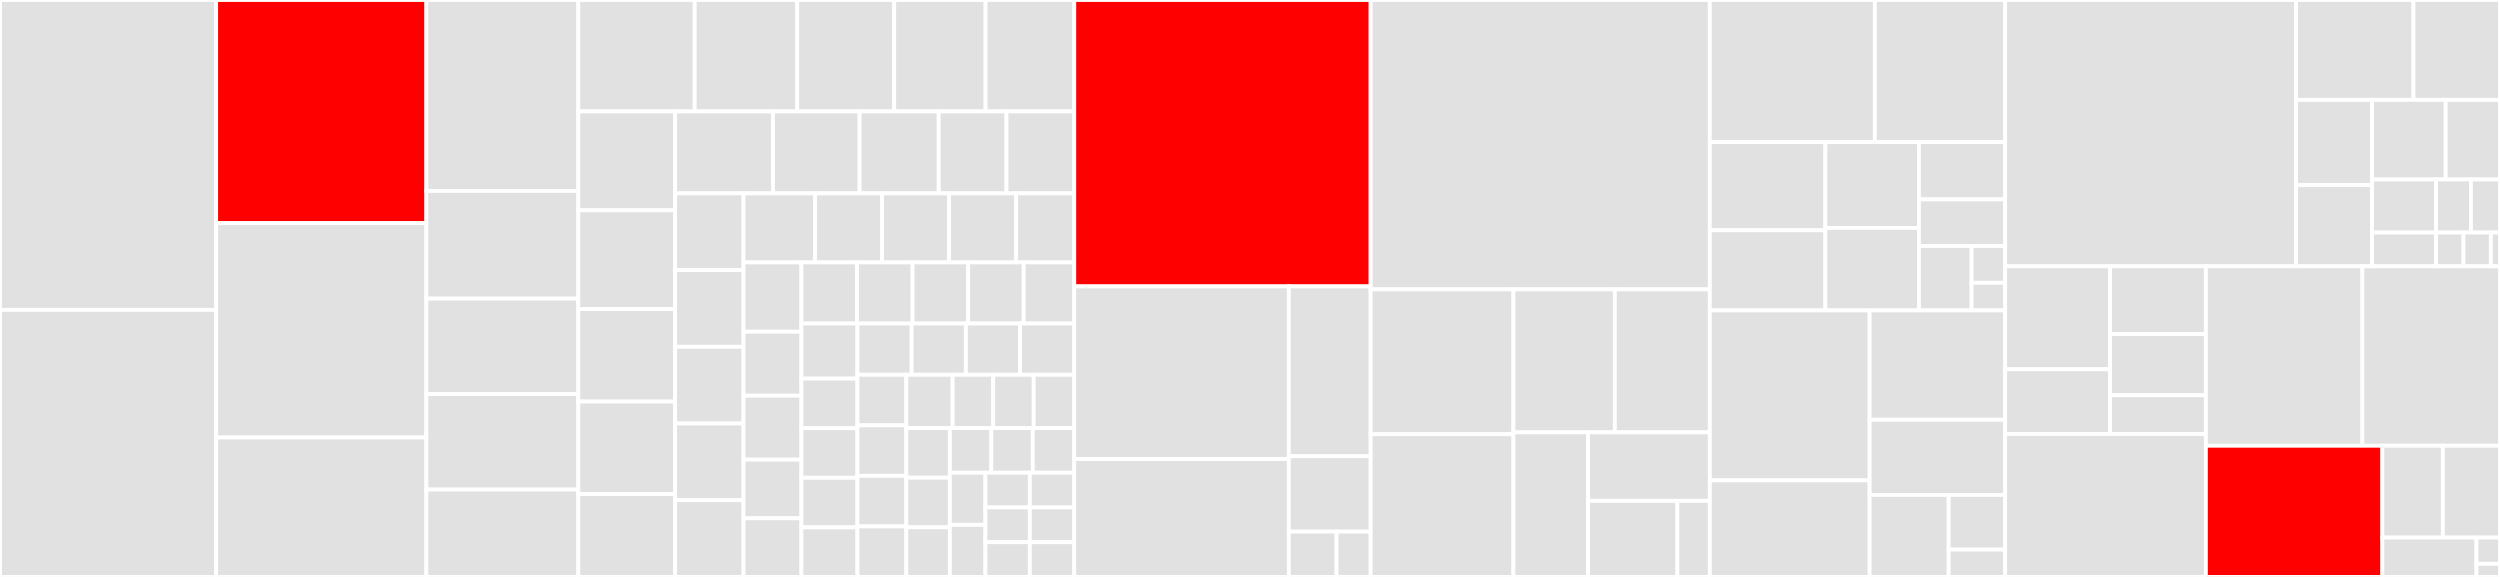<svg baseProfile="full" width="650" height="150" viewBox="0 0 650 150" version="1.1"
xmlns="http://www.w3.org/2000/svg" xmlns:ev="http://www.w3.org/2001/xml-events"
xmlns:xlink="http://www.w3.org/1999/xlink">

<rect x="0" y="0" width="650" height="150" fill="#333333" stroke="none"/>

<style>rect.s{mask:url(#mask);}</style>
<defs>
  <pattern id="white" width="4" height="4" patternUnits="userSpaceOnUse" patternTransform="rotate(45)">
    <rect width="2" height="2" transform="translate(0,0)" fill="white"></rect>
  </pattern>
  <mask id="mask">
    <rect x="0" y="0" width="100%" height="100%" fill="url(#white)"></rect>
  </mask>
</defs>

<rect x="0" y="0" width="56.195" height="80.569" fill="#e1e1e1" stroke="white" stroke-width="1" class=" tooltipped" data-content="executors/base_executor.py"><title>executors/base_executor.py</title></rect>
<rect x="0" y="80.569" width="56.195" height="69.431" fill="#e1e1e1" stroke="white" stroke-width="1" class=" tooltipped" data-content="executors/java_executor.py"><title>executors/java_executor.py</title></rect>
<rect x="56.195" y="0" width="54.665" height="58.015" fill="red" stroke="white" stroke-width="1" class=" tooltipped" data-content="executors/compiled_executor.py"><title>executors/compiled_executor.py</title></rect>
<rect x="56.195" y="58.015" width="54.665" height="55.725" fill="#e1e1e1" stroke="white" stroke-width="1" class=" tooltipped" data-content="executors/asm_executor.py"><title>executors/asm_executor.py</title></rect>
<rect x="56.195" y="113.74" width="54.665" height="36.26" fill="#e1e1e1" stroke="white" stroke-width="1" class=" tooltipped" data-content="executors/gcc_executor.py"><title>executors/gcc_executor.py</title></rect>
<rect x="110.86" y="0" width="39.504" height="49.648" fill="#e1e1e1" stroke="white" stroke-width="1" class=" tooltipped" data-content="executors/mixins.py"><title>executors/mixins.py</title></rect>
<rect x="110.86" y="49.648" width="39.504" height="27.993" fill="#e1e1e1" stroke="white" stroke-width="1" class=" tooltipped" data-content="executors/mono_executor.py"><title>executors/mono_executor.py</title></rect>
<rect x="110.86" y="77.641" width="39.504" height="24.824" fill="#e1e1e1" stroke="white" stroke-width="1" class=" tooltipped" data-content="executors/SCALA.py"><title>executors/SCALA.py</title></rect>
<rect x="110.86" y="102.465" width="39.504" height="24.824" fill="#e1e1e1" stroke="white" stroke-width="1" class=" tooltipped" data-content="executors/GROOVY.py"><title>executors/GROOVY.py</title></rect>
<rect x="110.86" y="127.289" width="39.504" height="22.711" fill="#e1e1e1" stroke="white" stroke-width="1" class=" tooltipped" data-content="executors/script_executor.py"><title>executors/script_executor.py</title></rect>
<rect x="150.364" y="0" width="30.255" height="28.964" fill="#e1e1e1" stroke="white" stroke-width="1" class=" tooltipped" data-content="executors/RUBY2.py"><title>executors/RUBY2.py</title></rect>
<rect x="180.619" y="0" width="26.653" height="28.964" fill="#e1e1e1" stroke="white" stroke-width="1" class=" tooltipped" data-content="executors/python_executor.py"><title>executors/python_executor.py</title></rect>
<rect x="207.272" y="0" width="25.212" height="28.964" fill="#e1e1e1" stroke="white" stroke-width="1" class=" tooltipped" data-content="executors/BF.py"><title>executors/BF.py</title></rect>
<rect x="232.484" y="0" width="23.772" height="28.964" fill="#e1e1e1" stroke="white" stroke-width="1" class=" tooltipped" data-content="executors/RUST.py"><title>executors/RUST.py</title></rect>
<rect x="256.255" y="0" width="23.051" height="28.964" fill="#e1e1e1" stroke="white" stroke-width="1" class=" tooltipped" data-content="executors/shell_executor.py"><title>executors/shell_executor.py</title></rect>
<rect x="150.364" y="28.964" width="25.168" height="25.699" fill="#e1e1e1" stroke="white" stroke-width="1" class=" tooltipped" data-content="executors/GO.py"><title>executors/GO.py</title></rect>
<rect x="150.364" y="54.664" width="25.168" height="25.699" fill="#e1e1e1" stroke="white" stroke-width="1" class=" tooltipped" data-content="executors/KOTLIN.py"><title>executors/KOTLIN.py</title></rect>
<rect x="150.364" y="80.363" width="25.168" height="24.041" fill="#e1e1e1" stroke="white" stroke-width="1" class=" tooltipped" data-content="executors/RKT.py"><title>executors/RKT.py</title></rect>
<rect x="150.364" y="104.404" width="25.168" height="24.041" fill="#e1e1e1" stroke="white" stroke-width="1" class=" tooltipped" data-content="executors/OBJC.py"><title>executors/OBJC.py</title></rect>
<rect x="150.364" y="128.446" width="25.168" height="21.554" fill="#e1e1e1" stroke="white" stroke-width="1" class=" tooltipped" data-content="executors/TUR.py"><title>executors/TUR.py</title></rect>
<rect x="175.532" y="28.964" width="25.454" height="21.312" fill="#e1e1e1" stroke="white" stroke-width="1" class=" tooltipped" data-content="executors/COFFEE.py"><title>executors/COFFEE.py</title></rect>
<rect x="200.986" y="28.964" width="22.517" height="21.312" fill="#e1e1e1" stroke="white" stroke-width="1" class=" tooltipped" data-content="executors/MONOVB.py"><title>executors/MONOVB.py</title></rect>
<rect x="223.503" y="28.964" width="20.559" height="21.312" fill="#e1e1e1" stroke="white" stroke-width="1" class=" tooltipped" data-content="executors/CBL.py"><title>executors/CBL.py</title></rect>
<rect x="244.062" y="28.964" width="17.622" height="21.312" fill="#e1e1e1" stroke="white" stroke-width="1" class=" tooltipped" data-content="executors/ZIG.py"><title>executors/ZIG.py</title></rect>
<rect x="261.685" y="28.964" width="17.622" height="21.312" fill="#e1e1e1" stroke="white" stroke-width="1" class=" tooltipped" data-content="executors/SBCL.py"><title>executors/SBCL.py</title></rect>
<rect x="175.532" y="50.276" width="17.784" height="19.945" fill="#e1e1e1" stroke="white" stroke-width="1" class=" tooltipped" data-content="executors/PAS.py"><title>executors/PAS.py</title></rect>
<rect x="175.532" y="70.221" width="17.784" height="19.945" fill="#e1e1e1" stroke="white" stroke-width="1" class=" tooltipped" data-content="executors/SCM.py"><title>executors/SCM.py</title></rect>
<rect x="175.532" y="90.166" width="17.784" height="19.945" fill="#e1e1e1" stroke="white" stroke-width="1" class=" tooltipped" data-content="executors/TCL.py"><title>executors/TCL.py</title></rect>
<rect x="175.532" y="110.111" width="17.784" height="19.945" fill="#e1e1e1" stroke="white" stroke-width="1" class=" tooltipped" data-content="executors/DART.py"><title>executors/DART.py</title></rect>
<rect x="175.532" y="130.055" width="17.784" height="19.945" fill="#e1e1e1" stroke="white" stroke-width="1" class=" tooltipped" data-content="executors/PYPY.py"><title>executors/PYPY.py</title></rect>
<rect x="193.316" y="50.276" width="18.593" height="17.955" fill="#e1e1e1" stroke="white" stroke-width="1" class=" tooltipped" data-content="executors/OCAML.py"><title>executors/OCAML.py</title></rect>
<rect x="211.908" y="50.276" width="17.431" height="17.955" fill="#e1e1e1" stroke="white" stroke-width="1" class=" tooltipped" data-content="executors/GASARM.py"><title>executors/GASARM.py</title></rect>
<rect x="229.339" y="50.276" width="17.431" height="17.955" fill="#e1e1e1" stroke="white" stroke-width="1" class=" tooltipped" data-content="executors/MONOFS.py"><title>executors/MONOFS.py</title></rect>
<rect x="246.77" y="50.276" width="17.431" height="17.955" fill="#e1e1e1" stroke="white" stroke-width="1" class=" tooltipped" data-content="executors/__init__.py"><title>executors/__init__.py</title></rect>
<rect x="264.2" y="50.276" width="15.107" height="17.955" fill="#e1e1e1" stroke="white" stroke-width="1" class=" tooltipped" data-content="executors/AWK.py"><title>executors/AWK.py</title></rect>
<rect x="193.316" y="68.231" width="15.055" height="18.017" fill="#e1e1e1" stroke="white" stroke-width="1" class=" tooltipped" data-content="executors/V8JS.py"><title>executors/V8JS.py</title></rect>
<rect x="193.316" y="86.248" width="15.055" height="16.631" fill="#e1e1e1" stroke="white" stroke-width="1" class=" tooltipped" data-content="executors/D.py"><title>executors/D.py</title></rect>
<rect x="193.316" y="102.879" width="15.055" height="16.631" fill="#e1e1e1" stroke="white" stroke-width="1" class=" tooltipped" data-content="executors/MONOCS.py"><title>executors/MONOCS.py</title></rect>
<rect x="193.316" y="119.51" width="15.055" height="15.245" fill="#e1e1e1" stroke="white" stroke-width="1" class=" tooltipped" data-content="executors/ICK.py"><title>executors/ICK.py</title></rect>
<rect x="193.316" y="134.755" width="15.055" height="15.245" fill="#e1e1e1" stroke="white" stroke-width="1" class=" tooltipped" data-content="executors/LUA.py"><title>executors/LUA.py</title></rect>
<rect x="208.371" y="68.231" width="14.45" height="15.883" fill="#e1e1e1" stroke="white" stroke-width="1" class=" tooltipped" data-content="executors/SED.py"><title>executors/SED.py</title></rect>
<rect x="222.821" y="68.231" width="14.45" height="15.883" fill="#e1e1e1" stroke="white" stroke-width="1" class=" tooltipped" data-content="executors/HASK.py"><title>executors/HASK.py</title></rect>
<rect x="237.27" y="68.231" width="14.45" height="15.883" fill="#e1e1e1" stroke="white" stroke-width="1" class=" tooltipped" data-content="executors/PERL.py"><title>executors/PERL.py</title></rect>
<rect x="251.72" y="68.231" width="14.45" height="15.883" fill="#e1e1e1" stroke="white" stroke-width="1" class=" tooltipped" data-content="executors/SWIFT.py"><title>executors/SWIFT.py</title></rect>
<rect x="266.17" y="68.231" width="13.136" height="15.883" fill="#e1e1e1" stroke="white" stroke-width="1" class=" tooltipped" data-content="executors/CPP03.py"><title>executors/CPP03.py</title></rect>
<rect x="208.371" y="84.115" width="14.567" height="14.323" fill="#e1e1e1" stroke="white" stroke-width="1" class=" tooltipped" data-content="executors/FORTH.py"><title>executors/FORTH.py</title></rect>
<rect x="208.371" y="98.437" width="14.567" height="12.891" fill="#e1e1e1" stroke="white" stroke-width="1" class=" tooltipped" data-content="executors/ADA.py"><title>executors/ADA.py</title></rect>
<rect x="208.371" y="111.328" width="14.567" height="12.891" fill="#e1e1e1" stroke="white" stroke-width="1" class=" tooltipped" data-content="executors/PHP.py"><title>executors/PHP.py</title></rect>
<rect x="208.371" y="124.219" width="14.567" height="12.891" fill="#e1e1e1" stroke="white" stroke-width="1" class=" tooltipped" data-content="executors/JAVA8.py"><title>executors/JAVA8.py</title></rect>
<rect x="208.371" y="137.109" width="14.567" height="12.891" fill="#e1e1e1" stroke="white" stroke-width="1" class=" tooltipped" data-content="executors/JAVA9.py"><title>executors/JAVA9.py</title></rect>
<rect x="222.938" y="84.115" width="14.092" height="13.325" fill="#e1e1e1" stroke="white" stroke-width="1" class=" tooltipped" data-content="executors/JAVA10.py"><title>executors/JAVA10.py</title></rect>
<rect x="237.03" y="84.115" width="14.092" height="13.325" fill="#e1e1e1" stroke="white" stroke-width="1" class=" tooltipped" data-content="executors/JAVA11.py"><title>executors/JAVA11.py</title></rect>
<rect x="251.122" y="84.115" width="14.092" height="13.325" fill="#e1e1e1" stroke="white" stroke-width="1" class=" tooltipped" data-content="executors/JAVA15.py"><title>executors/JAVA15.py</title></rect>
<rect x="265.214" y="84.115" width="14.092" height="13.325" fill="#e1e1e1" stroke="white" stroke-width="1" class=" tooltipped" data-content="executors/JAVA17.py"><title>executors/JAVA17.py</title></rect>
<rect x="222.938" y="97.44" width="12.703" height="13.14" fill="#e1e1e1" stroke="white" stroke-width="1" class=" tooltipped" data-content="executors/C11.py"><title>executors/C11.py</title></rect>
<rect x="222.938" y="110.58" width="12.703" height="13.14" fill="#e1e1e1" stroke="white" stroke-width="1" class=" tooltipped" data-content="executors/PRO.py"><title>executors/PRO.py</title></rect>
<rect x="222.938" y="123.72" width="12.703" height="13.14" fill="#e1e1e1" stroke="white" stroke-width="1" class=" tooltipped" data-content="executors/BASH.py"><title>executors/BASH.py</title></rect>
<rect x="222.938" y="136.86" width="12.703" height="13.14" fill="#e1e1e1" stroke="white" stroke-width="1" class=" tooltipped" data-content="executors/PIKE.py"><title>executors/PIKE.py</title></rect>
<rect x="235.641" y="97.44" width="12.046" height="13.857" fill="#e1e1e1" stroke="white" stroke-width="1" class=" tooltipped" data-content="executors/clang_executor.py"><title>executors/clang_executor.py</title></rect>
<rect x="247.686" y="97.44" width="10.54" height="13.857" fill="#e1e1e1" stroke="white" stroke-width="1" class=" tooltipped" data-content="executors/C.py"><title>executors/C.py</title></rect>
<rect x="258.227" y="97.44" width="10.54" height="13.857" fill="#e1e1e1" stroke="white" stroke-width="1" class=" tooltipped" data-content="executors/TEXT.py"><title>executors/TEXT.py</title></rect>
<rect x="268.767" y="97.44" width="10.54" height="13.857" fill="#e1e1e1" stroke="white" stroke-width="1" class=" tooltipped" data-content="executors/CPP11.py"><title>executors/CPP11.py</title></rect>
<rect x="235.641" y="111.296" width="11.321" height="12.901" fill="#e1e1e1" stroke="white" stroke-width="1" class=" tooltipped" data-content="executors/CPP14.py"><title>executors/CPP14.py</title></rect>
<rect x="235.641" y="124.198" width="11.321" height="12.901" fill="#e1e1e1" stroke="white" stroke-width="1" class=" tooltipped" data-content="executors/CPP17.py"><title>executors/CPP17.py</title></rect>
<rect x="235.641" y="137.099" width="11.321" height="12.901" fill="#e1e1e1" stroke="white" stroke-width="1" class=" tooltipped" data-content="executors/CPP20.py"><title>executors/CPP20.py</title></rect>
<rect x="246.961" y="111.296" width="10.782" height="11.611" fill="#e1e1e1" stroke="white" stroke-width="1" class=" tooltipped" data-content="executors/F95.py"><title>executors/F95.py</title></rect>
<rect x="257.743" y="111.296" width="10.782" height="11.611" fill="#e1e1e1" stroke="white" stroke-width="1" class=" tooltipped" data-content="executors/PY2.py"><title>executors/PY2.py</title></rect>
<rect x="268.525" y="111.296" width="10.782" height="11.611" fill="#e1e1e1" stroke="white" stroke-width="1" class=" tooltipped" data-content="executors/PY3.py"><title>executors/PY3.py</title></rect>
<rect x="246.961" y="122.908" width="9.241" height="13.546" fill="#e1e1e1" stroke="white" stroke-width="1" class=" tooltipped" data-content="executors/CLANG.py"><title>executors/CLANG.py</title></rect>
<rect x="246.961" y="136.454" width="9.241" height="13.546" fill="#e1e1e1" stroke="white" stroke-width="1" class=" tooltipped" data-content="executors/CLANGX.py"><title>executors/CLANGX.py</title></rect>
<rect x="256.203" y="122.908" width="11.552" height="9.031" fill="#e1e1e1" stroke="white" stroke-width="1" class=" tooltipped" data-content="executors/NASM.py"><title>executors/NASM.py</title></rect>
<rect x="267.755" y="122.908" width="11.552" height="9.031" fill="#e1e1e1" stroke="white" stroke-width="1" class=" tooltipped" data-content="executors/GAS32.py"><title>executors/GAS32.py</title></rect>
<rect x="256.203" y="131.938" width="11.552" height="9.031" fill="#e1e1e1" stroke="white" stroke-width="1" class=" tooltipped" data-content="executors/GAS64.py"><title>executors/GAS64.py</title></rect>
<rect x="256.203" y="140.969" width="11.552" height="9.031" fill="#e1e1e1" stroke="white" stroke-width="1" class=" tooltipped" data-content="executors/PYPY3.py"><title>executors/PYPY3.py</title></rect>
<rect x="267.755" y="131.938" width="11.552" height="9.031" fill="#e1e1e1" stroke="white" stroke-width="1" class=" tooltipped" data-content="executors/NASM64.py"><title>executors/NASM64.py</title></rect>
<rect x="267.755" y="140.969" width="11.552" height="9.031" fill="#e1e1e1" stroke="white" stroke-width="1" class=" tooltipped" data-content="executors/__main__.py"><title>executors/__main__.py</title></rect>
<rect x="279.307" y="0" width="77.06" height="74.458" fill="red" stroke="white" stroke-width="1" class=" tooltipped" data-content="cptbox/tracer.py"><title>cptbox/tracer.py</title></rect>
<rect x="279.307" y="74.458" width="55.792" height="44.876" fill="#e1e1e1" stroke="white" stroke-width="1" class=" tooltipped" data-content="cptbox/isolate.py"><title>cptbox/isolate.py</title></rect>
<rect x="279.307" y="119.335" width="55.792" height="30.665" fill="#e1e1e1" stroke="white" stroke-width="1" class=" tooltipped" data-content="cptbox/filesystem_policies.py"><title>cptbox/filesystem_policies.py</title></rect>
<rect x="335.099" y="74.458" width="21.267" height="44.148" fill="#e1e1e1" stroke="white" stroke-width="1" class=" tooltipped" data-content="cptbox/syscalls.py"><title>cptbox/syscalls.py</title></rect>
<rect x="335.099" y="118.606" width="21.267" height="19.621" fill="#e1e1e1" stroke="white" stroke-width="1" class=" tooltipped" data-content="cptbox/handlers.py"><title>cptbox/handlers.py</title></rect>
<rect x="335.099" y="138.227" width="12.406" height="11.773" fill="#e1e1e1" stroke="white" stroke-width="1" class=" tooltipped" data-content="cptbox/utils.py"><title>cptbox/utils.py</title></rect>
<rect x="347.505" y="138.227" width="8.861" height="11.773" fill="#e1e1e1" stroke="white" stroke-width="1" class=" tooltipped" data-content="cptbox/__init__.py"><title>cptbox/__init__.py</title></rect>
<rect x="356.366" y="0" width="88.187" height="75.237" fill="#e1e1e1" stroke="white" stroke-width="1" class=" tooltipped" data-content="judge.py"><title>judge.py</title></rect>
<rect x="356.366" y="75.237" width="37.117" height="37.663" fill="#e1e1e1" stroke="white" stroke-width="1" class=" tooltipped" data-content="tests/test_problem.py"><title>tests/test_problem.py</title></rect>
<rect x="356.366" y="112.899" width="37.117" height="37.101" fill="#e1e1e1" stroke="white" stroke-width="1" class=" tooltipped" data-content="tests/test_checker.py"><title>tests/test_checker.py</title></rect>
<rect x="393.483" y="75.237" width="26.377" height="37.177" fill="#e1e1e1" stroke="white" stroke-width="1" class=" tooltipped" data-content="tests/test_int_patch.py"><title>tests/test_int_patch.py</title></rect>
<rect x="419.86" y="75.237" width="24.693" height="37.177" fill="#e1e1e1" stroke="white" stroke-width="1" class=" tooltipped" data-content="tests/test_filesystem_policy.py"><title>tests/test_filesystem_policy.py</title></rect>
<rect x="393.483" y="112.414" width="19.429" height="37.586" fill="#e1e1e1" stroke="white" stroke-width="1" class=" tooltipped" data-content="tests/test_control.py"><title>tests/test_control.py</title></rect>
<rect x="412.912" y="112.414" width="31.642" height="17.804" fill="#e1e1e1" stroke="white" stroke-width="1" class=" tooltipped" data-content="tests/test_config.py"><title>tests/test_config.py</title></rect>
<rect x="412.912" y="130.218" width="23.204" height="19.782" fill="#e1e1e1" stroke="white" stroke-width="1" class=" tooltipped" data-content="tests/test_memory_io.py"><title>tests/test_memory_io.py</title></rect>
<rect x="436.116" y="130.218" width="8.438" height="19.782" fill="#e1e1e1" stroke="white" stroke-width="1" class=" tooltipped" data-content="tests/test_malformed_unicode.py"><title>tests/test_malformed_unicode.py</title></rect>
<rect x="444.554" y="0" width="42.907" height="36.957" fill="#e1e1e1" stroke="white" stroke-width="1" class=" tooltipped" data-content="utils/communicate.py"><title>utils/communicate.py</title></rect>
<rect x="487.461" y="0" width="33.874" height="36.957" fill="#e1e1e1" stroke="white" stroke-width="1" class=" tooltipped" data-content="utils/helper_files.py"><title>utils/helper_files.py</title></rect>
<rect x="444.554" y="36.957" width="30.045" height="22.917" fill="#e1e1e1" stroke="white" stroke-width="1" class=" tooltipped" data-content="utils/load.py"><title>utils/load.py</title></rect>
<rect x="444.554" y="59.873" width="30.045" height="20.833" fill="#e1e1e1" stroke="white" stroke-width="1" class=" tooltipped" data-content="utils/unicode.py"><title>utils/unicode.py</title></rect>
<rect x="474.599" y="36.957" width="24.322" height="22.304" fill="#e1e1e1" stroke="white" stroke-width="1" class=" tooltipped" data-content="utils/os_ext.py"><title>utils/os_ext.py</title></rect>
<rect x="474.599" y="59.26" width="24.322" height="21.446" fill="#e1e1e1" stroke="white" stroke-width="1" class=" tooltipped" data-content="utils/builtin_int_patch.py"><title>utils/builtin_int_patch.py</title></rect>
<rect x="498.921" y="36.957" width="22.414" height="14.894" fill="#e1e1e1" stroke="white" stroke-width="1" class=" tooltipped" data-content="utils/ansi.py"><title>utils/ansi.py</title></rect>
<rect x="498.921" y="51.85" width="22.414" height="12.101" fill="#e1e1e1" stroke="white" stroke-width="1" class=" tooltipped" data-content="utils/module.py"><title>utils/module.py</title></rect>
<rect x="498.921" y="63.951" width="13.698" height="16.755" fill="#e1e1e1" stroke="white" stroke-width="1" class=" tooltipped" data-content="utils/error.py"><title>utils/error.py</title></rect>
<rect x="512.619" y="63.951" width="8.717" height="9.574" fill="#e1e1e1" stroke="white" stroke-width="1" class=" tooltipped" data-content="utils/pyyaml_patch.py"><title>utils/pyyaml_patch.py</title></rect>
<rect x="512.619" y="73.526" width="8.717" height="7.181" fill="#e1e1e1" stroke="white" stroke-width="1" class=" tooltipped" data-content="utils/__init__.py"><title>utils/__init__.py</title></rect>
<rect x="444.554" y="80.707" width="41.552" height="44.187" fill="#e1e1e1" stroke="white" stroke-width="1" class=" tooltipped" data-content="graders/interactive.py"><title>graders/interactive.py</title></rect>
<rect x="444.554" y="124.894" width="41.552" height="25.106" fill="#e1e1e1" stroke="white" stroke-width="1" class=" tooltipped" data-content="graders/bridged.py"><title>graders/bridged.py</title></rect>
<rect x="486.106" y="80.707" width="35.229" height="28.428" fill="#e1e1e1" stroke="white" stroke-width="1" class=" tooltipped" data-content="graders/standard.py"><title>graders/standard.py</title></rect>
<rect x="486.106" y="109.135" width="35.229" height="19.544" fill="#e1e1e1" stroke="white" stroke-width="1" class=" tooltipped" data-content="graders/base.py"><title>graders/base.py</title></rect>
<rect x="486.106" y="128.679" width="20.55" height="21.321" fill="#e1e1e1" stroke="white" stroke-width="1" class=" tooltipped" data-content="graders/signature.py"><title>graders/signature.py</title></rect>
<rect x="506.657" y="128.679" width="14.679" height="14.214" fill="#e1e1e1" stroke="white" stroke-width="1" class=" tooltipped" data-content="graders/custom.py"><title>graders/custom.py</title></rect>
<rect x="506.657" y="142.893" width="14.679" height="7.107" fill="#e1e1e1" stroke="white" stroke-width="1" class=" tooltipped" data-content="graders/__init__.py"><title>graders/__init__.py</title></rect>
<rect x="521.335" y="0" width="75.632" height="69.243" fill="#e1e1e1" stroke="white" stroke-width="1" class=" tooltipped" data-content="problem.py"><title>problem.py</title></rect>
<rect x="596.967" y="0" width="30.534" height="25.966" fill="#e1e1e1" stroke="white" stroke-width="1" class=" tooltipped" data-content="checkers/floats.py"><title>checkers/floats.py</title></rect>
<rect x="627.501" y="0" width="22.499" height="25.966" fill="#e1e1e1" stroke="white" stroke-width="1" class=" tooltipped" data-content="checkers/bridged.py"><title>checkers/bridged.py</title></rect>
<rect x="596.967" y="25.966" width="19.767" height="22.166" fill="#e1e1e1" stroke="white" stroke-width="1" class=" tooltipped" data-content="checkers/sorted.py"><title>checkers/sorted.py</title></rect>
<rect x="596.967" y="48.132" width="19.767" height="21.111" fill="#e1e1e1" stroke="white" stroke-width="1" class=" tooltipped" data-content="checkers/linecount.py"><title>checkers/linecount.py</title></rect>
<rect x="616.734" y="25.966" width="19.153" height="20.698" fill="#e1e1e1" stroke="white" stroke-width="1" class=" tooltipped" data-content="checkers/linematches.py"><title>checkers/linematches.py</title></rect>
<rect x="635.887" y="25.966" width="14.113" height="20.698" fill="#e1e1e1" stroke="white" stroke-width="1" class=" tooltipped" data-content="checkers/rstripped.py"><title>checkers/rstripped.py</title></rect>
<rect x="616.734" y="46.664" width="16.633" height="13.798" fill="#e1e1e1" stroke="white" stroke-width="1" class=" tooltipped" data-content="checkers/identical.py"><title>checkers/identical.py</title></rect>
<rect x="616.734" y="60.462" width="16.633" height="8.781" fill="#e1e1e1" stroke="white" stroke-width="1" class=" tooltipped" data-content="checkers/easy.py"><title>checkers/easy.py</title></rect>
<rect x="633.367" y="46.664" width="9.073" height="13.798" fill="#e1e1e1" stroke="white" stroke-width="1" class=" tooltipped" data-content="checkers/standard.py"><title>checkers/standard.py</title></rect>
<rect x="642.44" y="46.664" width="7.56" height="13.798" fill="#e1e1e1" stroke="white" stroke-width="1" class=" tooltipped" data-content="checkers/unordered.py"><title>checkers/unordered.py</title></rect>
<rect x="633.367" y="60.462" width="7.128" height="8.781" fill="#e1e1e1" stroke="white" stroke-width="1" class=" tooltipped" data-content="checkers/floatsabs.py"><title>checkers/floatsabs.py</title></rect>
<rect x="640.495" y="60.462" width="7.128" height="8.781" fill="#e1e1e1" stroke="white" stroke-width="1" class=" tooltipped" data-content="checkers/floatsrel.py"><title>checkers/floatsrel.py</title></rect>
<rect x="647.624" y="60.462" width="2.376" height="8.781" fill="#e1e1e1" stroke="white" stroke-width="1" class=" tooltipped" data-content="checkers/__init__.py"><title>checkers/__init__.py</title></rect>
<rect x="521.335" y="69.243" width="27.292" height="26.758" fill="#e1e1e1" stroke="white" stroke-width="1" class=" tooltipped" data-content="contrib/testlib.py"><title>contrib/testlib.py</title></rect>
<rect x="521.335" y="96.001" width="27.292" height="16.819" fill="#e1e1e1" stroke="white" stroke-width="1" class=" tooltipped" data-content="contrib/coci.py"><title>contrib/coci.py</title></rect>
<rect x="548.627" y="69.243" width="24.898" height="17.598" fill="#e1e1e1" stroke="white" stroke-width="1" class=" tooltipped" data-content="contrib/peg.py"><title>contrib/peg.py</title></rect>
<rect x="548.627" y="86.842" width="24.898" height="15.922" fill="#e1e1e1" stroke="white" stroke-width="1" class=" tooltipped" data-content="contrib/default.py"><title>contrib/default.py</title></rect>
<rect x="548.627" y="102.764" width="24.898" height="10.056" fill="#e1e1e1" stroke="white" stroke-width="1" class=" tooltipped" data-content="contrib/__init__.py"><title>contrib/__init__.py</title></rect>
<rect x="521.335" y="112.82" width="52.189" height="37.18" fill="#e1e1e1" stroke="white" stroke-width="1" class=" tooltipped" data-content="judgeenv.py"><title>judgeenv.py</title></rect>
<rect x="573.525" y="69.243" width="40.697" height="46.653" fill="#e1e1e1" stroke="white" stroke-width="1" class=" tooltipped" data-content="monitor.py"><title>monitor.py</title></rect>
<rect x="614.222" y="69.243" width="35.778" height="46.653" fill="#e1e1e1" stroke="white" stroke-width="1" class=" tooltipped" data-content="config.py"><title>config.py</title></rect>
<rect x="573.525" y="115.897" width="45.885" height="34.103" fill="red" stroke="white" stroke-width="1" class=" tooltipped" data-content="result.py"><title>result.py</title></rect>
<rect x="619.41" y="115.897" width="15.732" height="23.872" fill="#e1e1e1" stroke="white" stroke-width="1" class=" tooltipped" data-content="sysinfo.py"><title>sysinfo.py</title></rect>
<rect x="635.142" y="115.897" width="14.858" height="23.872" fill="#e1e1e1" stroke="white" stroke-width="1" class=" tooltipped" data-content="control.py"><title>control.py</title></rect>
<rect x="619.41" y="139.769" width="24.472" height="10.231" fill="#e1e1e1" stroke="white" stroke-width="1" class=" tooltipped" data-content="error.py"><title>error.py</title></rect>
<rect x="643.882" y="139.769" width="6.118" height="6.821" fill="#e1e1e1" stroke="white" stroke-width="1" class=" tooltipped" data-content="main.py"><title>main.py</title></rect>
<rect x="643.882" y="146.59" width="6.118" height="3.41" fill="#e1e1e1" stroke="white" stroke-width="1" class=" tooltipped" data-content="__main__.py"><title>__main__.py</title></rect>
</svg>